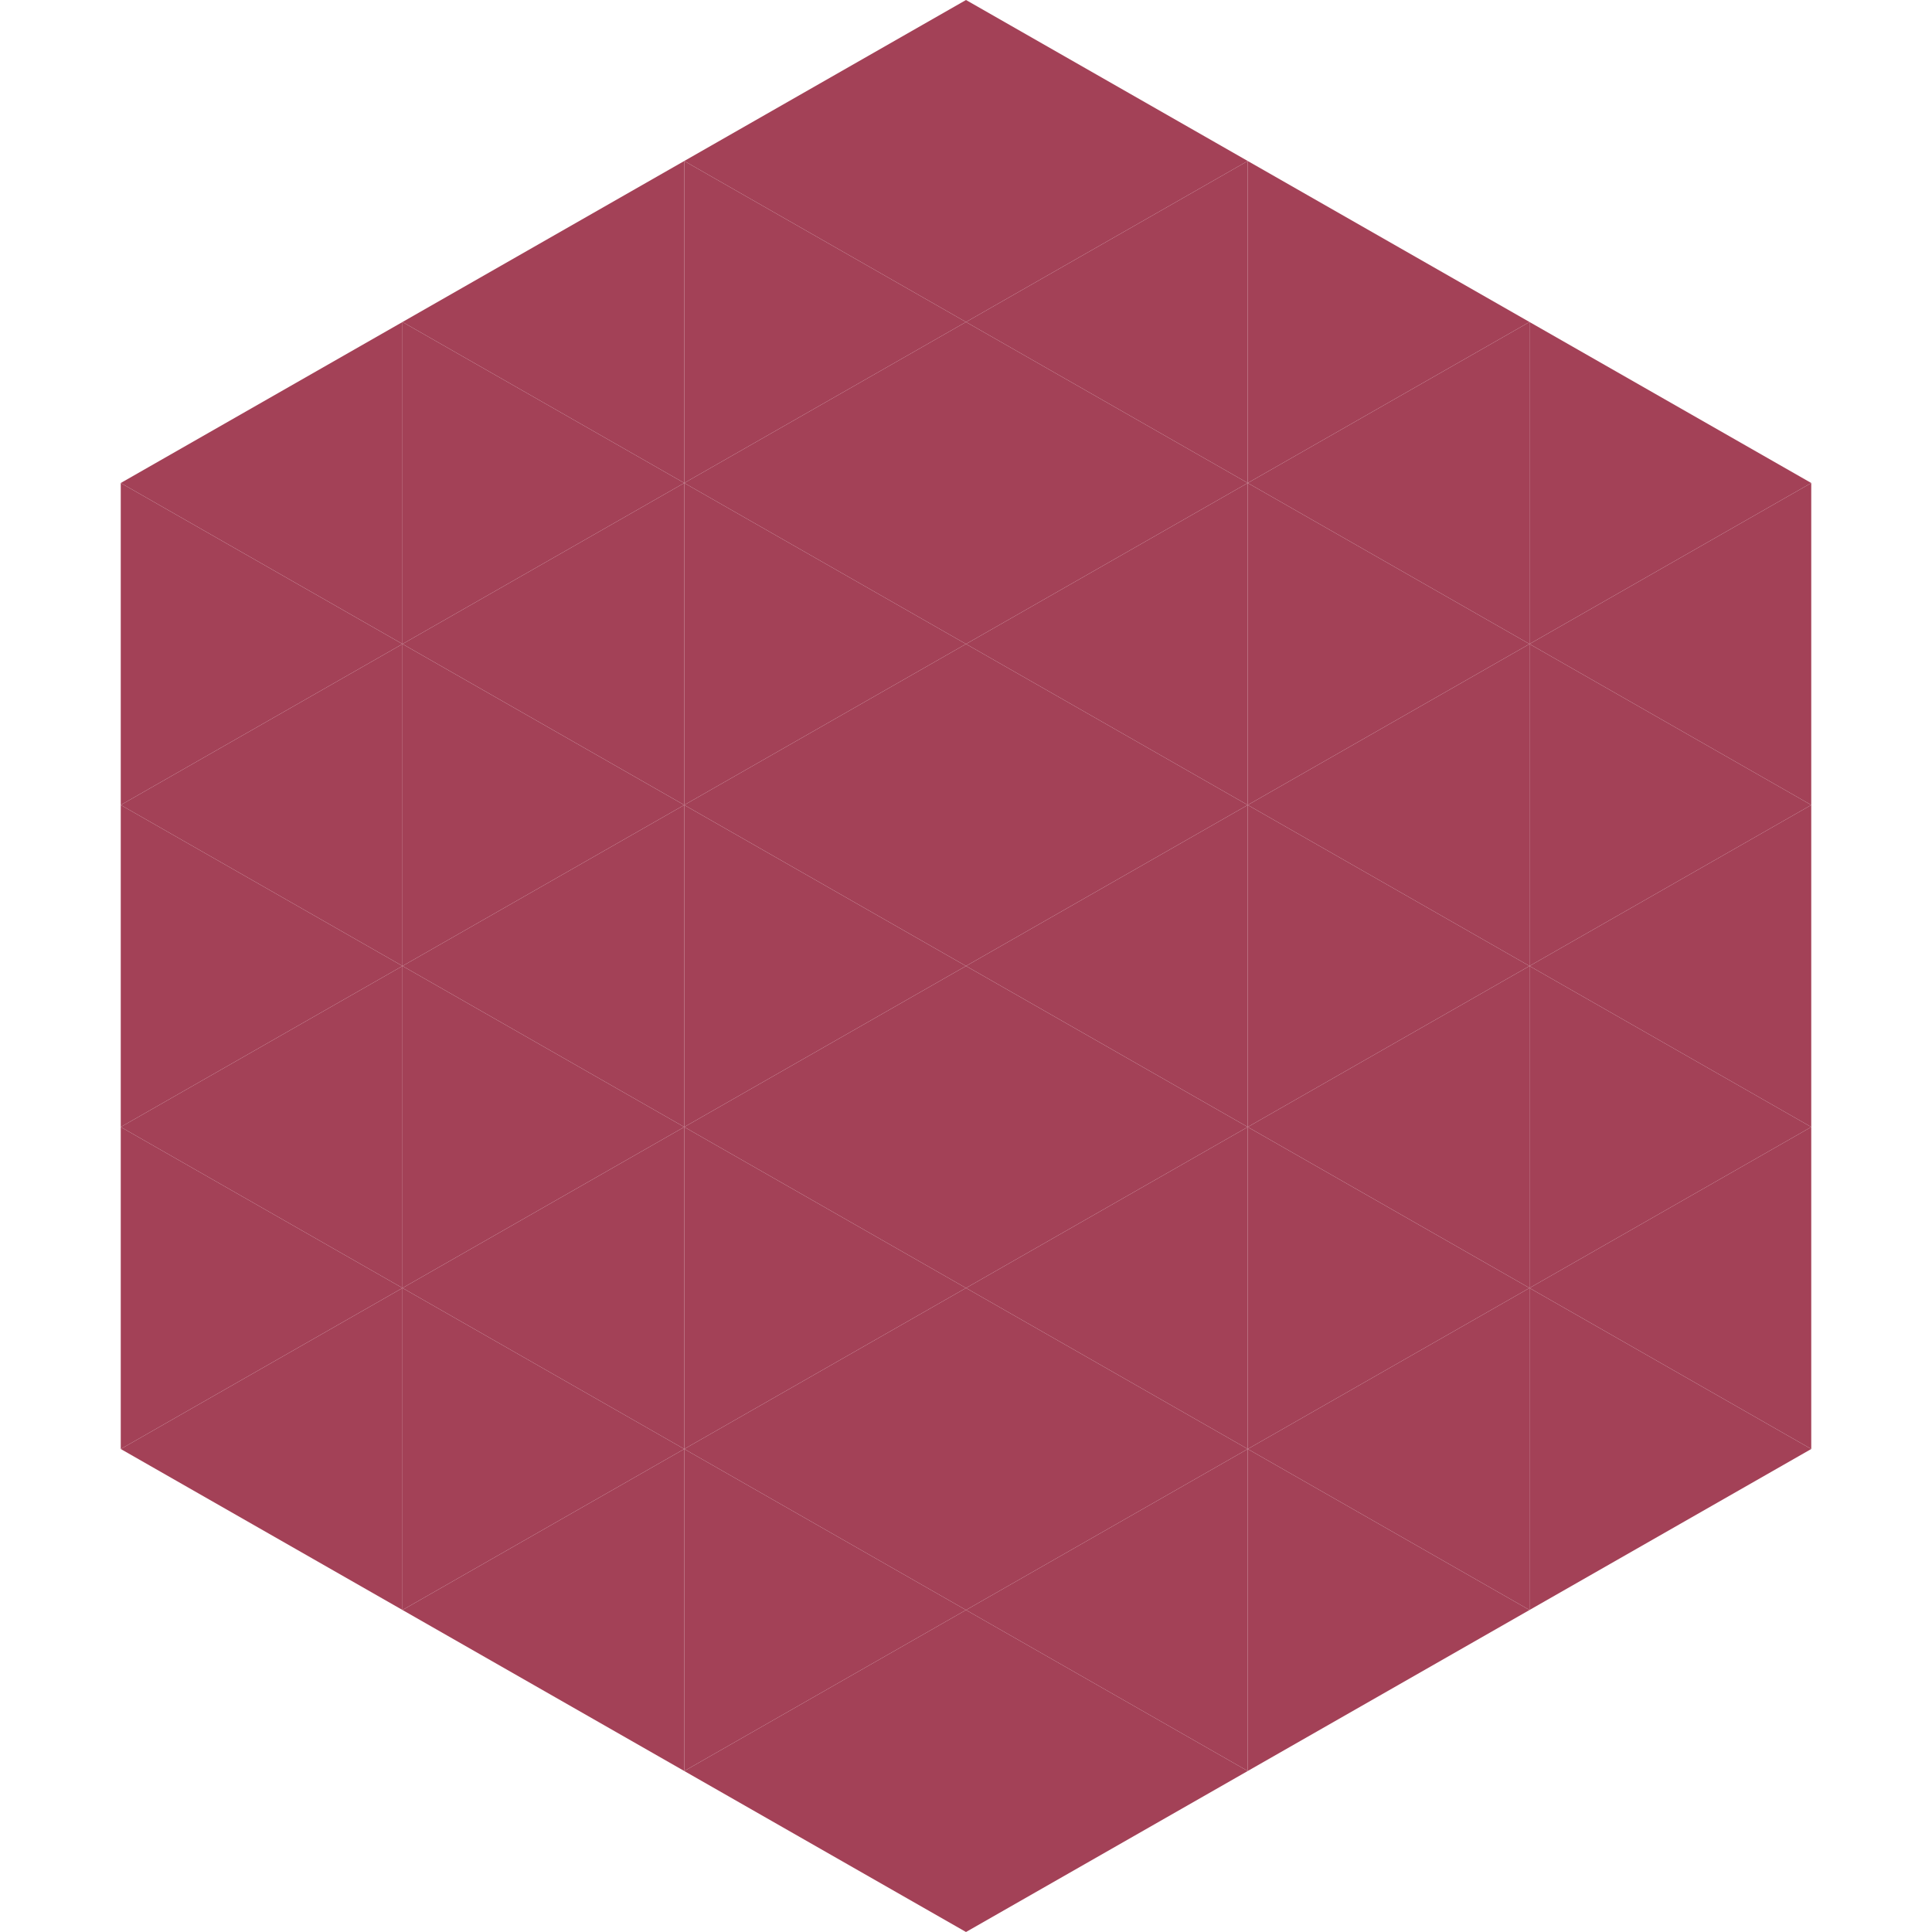 <?xml version="1.0"?>
<!-- Generated by SVGo -->
<svg width="240" height="240"
     xmlns="http://www.w3.org/2000/svg"
     xmlns:xlink="http://www.w3.org/1999/xlink">
<polygon points="50,40 15,60 50,80" style="fill:rgb(163,65,87)" />
<polygon points="190,40 225,60 190,80" style="fill:rgb(163,65,87)" />
<polygon points="15,60 50,80 15,100" style="fill:rgb(163,65,87)" />
<polygon points="225,60 190,80 225,100" style="fill:rgb(163,65,87)" />
<polygon points="50,80 15,100 50,120" style="fill:rgb(163,65,87)" />
<polygon points="190,80 225,100 190,120" style="fill:rgb(163,65,87)" />
<polygon points="15,100 50,120 15,140" style="fill:rgb(163,65,87)" />
<polygon points="225,100 190,120 225,140" style="fill:rgb(163,65,87)" />
<polygon points="50,120 15,140 50,160" style="fill:rgb(163,65,87)" />
<polygon points="190,120 225,140 190,160" style="fill:rgb(163,65,87)" />
<polygon points="15,140 50,160 15,180" style="fill:rgb(163,65,87)" />
<polygon points="225,140 190,160 225,180" style="fill:rgb(163,65,87)" />
<polygon points="50,160 15,180 50,200" style="fill:rgb(163,65,87)" />
<polygon points="190,160 225,180 190,200" style="fill:rgb(163,65,87)" />
<polygon points="15,180 50,200 15,220" style="fill:rgb(255,255,255); fill-opacity:0" />
<polygon points="225,180 190,200 225,220" style="fill:rgb(255,255,255); fill-opacity:0" />
<polygon points="50,0 85,20 50,40" style="fill:rgb(255,255,255); fill-opacity:0" />
<polygon points="190,0 155,20 190,40" style="fill:rgb(255,255,255); fill-opacity:0" />
<polygon points="85,20 50,40 85,60" style="fill:rgb(163,65,87)" />
<polygon points="155,20 190,40 155,60" style="fill:rgb(163,65,87)" />
<polygon points="50,40 85,60 50,80" style="fill:rgb(163,65,87)" />
<polygon points="190,40 155,60 190,80" style="fill:rgb(163,65,87)" />
<polygon points="85,60 50,80 85,100" style="fill:rgb(163,65,87)" />
<polygon points="155,60 190,80 155,100" style="fill:rgb(163,65,87)" />
<polygon points="50,80 85,100 50,120" style="fill:rgb(163,65,87)" />
<polygon points="190,80 155,100 190,120" style="fill:rgb(163,65,87)" />
<polygon points="85,100 50,120 85,140" style="fill:rgb(163,65,87)" />
<polygon points="155,100 190,120 155,140" style="fill:rgb(163,65,87)" />
<polygon points="50,120 85,140 50,160" style="fill:rgb(163,65,87)" />
<polygon points="190,120 155,140 190,160" style="fill:rgb(163,65,87)" />
<polygon points="85,140 50,160 85,180" style="fill:rgb(163,65,87)" />
<polygon points="155,140 190,160 155,180" style="fill:rgb(163,65,87)" />
<polygon points="50,160 85,180 50,200" style="fill:rgb(163,65,87)" />
<polygon points="190,160 155,180 190,200" style="fill:rgb(163,65,87)" />
<polygon points="85,180 50,200 85,220" style="fill:rgb(163,65,87)" />
<polygon points="155,180 190,200 155,220" style="fill:rgb(163,65,87)" />
<polygon points="120,0 85,20 120,40" style="fill:rgb(163,65,87)" />
<polygon points="120,0 155,20 120,40" style="fill:rgb(163,65,87)" />
<polygon points="85,20 120,40 85,60" style="fill:rgb(163,65,87)" />
<polygon points="155,20 120,40 155,60" style="fill:rgb(163,65,87)" />
<polygon points="120,40 85,60 120,80" style="fill:rgb(163,65,87)" />
<polygon points="120,40 155,60 120,80" style="fill:rgb(163,65,87)" />
<polygon points="85,60 120,80 85,100" style="fill:rgb(163,65,87)" />
<polygon points="155,60 120,80 155,100" style="fill:rgb(163,65,87)" />
<polygon points="120,80 85,100 120,120" style="fill:rgb(163,65,87)" />
<polygon points="120,80 155,100 120,120" style="fill:rgb(163,65,87)" />
<polygon points="85,100 120,120 85,140" style="fill:rgb(163,65,87)" />
<polygon points="155,100 120,120 155,140" style="fill:rgb(163,65,87)" />
<polygon points="120,120 85,140 120,160" style="fill:rgb(163,65,87)" />
<polygon points="120,120 155,140 120,160" style="fill:rgb(163,65,87)" />
<polygon points="85,140 120,160 85,180" style="fill:rgb(163,65,87)" />
<polygon points="155,140 120,160 155,180" style="fill:rgb(163,65,87)" />
<polygon points="120,160 85,180 120,200" style="fill:rgb(163,65,87)" />
<polygon points="120,160 155,180 120,200" style="fill:rgb(163,65,87)" />
<polygon points="85,180 120,200 85,220" style="fill:rgb(163,65,87)" />
<polygon points="155,180 120,200 155,220" style="fill:rgb(163,65,87)" />
<polygon points="120,200 85,220 120,240" style="fill:rgb(163,65,87)" />
<polygon points="120,200 155,220 120,240" style="fill:rgb(163,65,87)" />
<polygon points="85,220 120,240 85,260" style="fill:rgb(255,255,255); fill-opacity:0" />
<polygon points="155,220 120,240 155,260" style="fill:rgb(255,255,255); fill-opacity:0" />
</svg>
